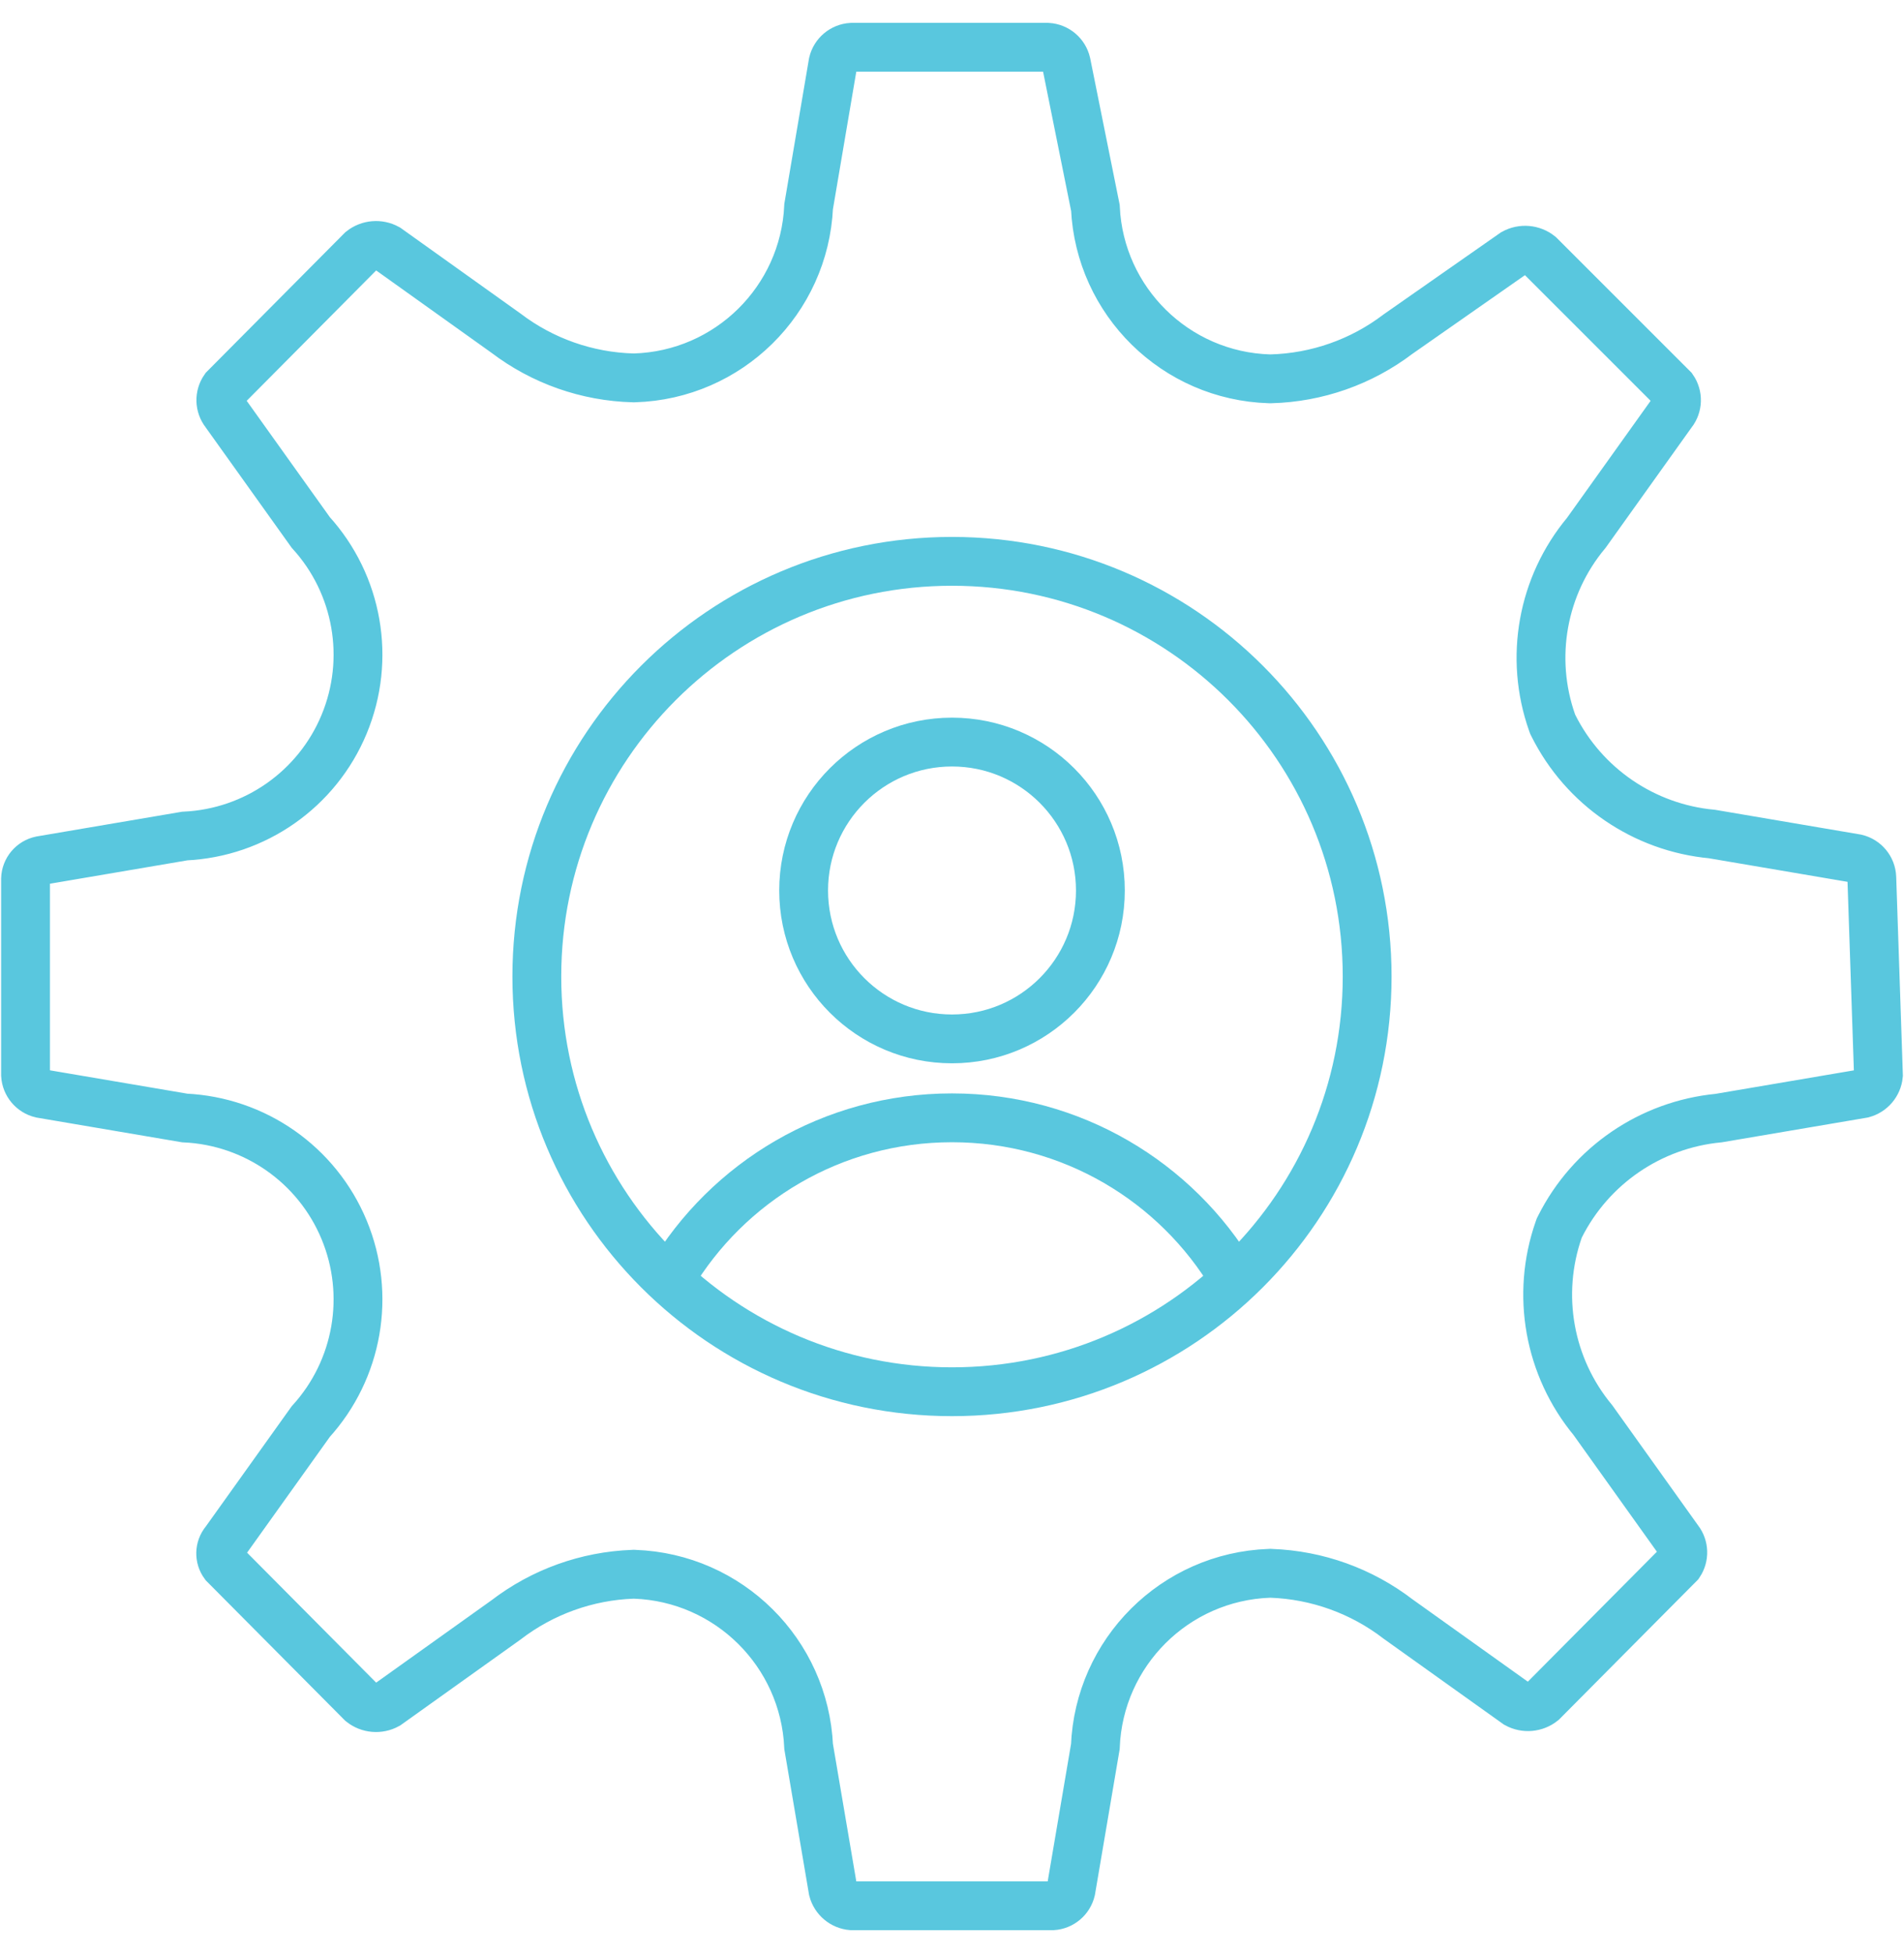 <?xml version="1.0" encoding="UTF-8"?> <svg xmlns="http://www.w3.org/2000/svg" width="78" height="80" viewBox="0 0 78 80" fill="none"><g clip-path="url(#clip0_459_2920)"><path d="M15.86 10.17L20.725 13.644C22.227 14.787 24.05 15.428 25.937 15.478L25.965 15.479L25.993 15.478C29.845 15.362 32.952 12.298 33.127 8.456L34.126 2.575C34.212 2.219 34.521 1.959 34.887 1.937H42.918C43.288 1.96 43.599 2.224 43.681 2.587L44.874 8.511C45.056 12.345 48.16 15.402 52.007 15.517L52.035 15.518L52.063 15.517C53.948 15.467 55.77 14.827 57.271 13.686L62.019 10.367C62.356 10.182 62.771 10.217 63.072 10.457L68.531 15.915C68.738 16.214 68.729 16.616 68.502 16.905L68.488 16.923L68.475 16.941L64.985 21.826C63.179 23.988 62.646 26.943 63.584 29.601L63.605 29.66L63.632 29.715C64.885 32.224 67.346 33.905 70.136 34.163L76.042 35.167C76.404 35.253 76.665 35.569 76.681 35.941L76.681 35.944L76.953 44.038C76.917 44.4 76.659 44.703 76.306 44.796L70.408 45.798C67.621 46.064 65.166 47.742 63.907 50.243L63.878 50.301L63.856 50.362C62.921 53.032 63.453 55.995 65.257 58.172L68.748 63.059L68.757 63.072L68.767 63.084C68.984 63.369 68.994 63.758 68.797 64.053L63.188 69.7C62.889 69.938 62.475 69.974 62.14 69.791L57.277 66.319C55.78 65.168 53.96 64.513 52.073 64.445L52.037 64.443L52.001 64.445C48.129 64.584 45.025 67.684 44.872 71.547L43.873 77.425C43.788 77.782 43.479 78.041 43.113 78.063H34.896C34.528 78.032 34.219 77.773 34.125 77.416L33.127 71.544C32.953 67.698 29.855 64.622 25.999 64.484L25.963 64.482L25.927 64.484C24.039 64.552 22.22 65.207 20.723 66.358L15.86 69.83C15.524 70.013 15.111 69.977 14.812 69.739L9.188 64.078C8.984 63.801 8.992 63.419 9.212 63.15L9.232 63.125L9.251 63.098L12.729 58.231C14.668 56.1 15.204 53.038 14.097 50.373C12.991 47.708 10.445 45.926 7.567 45.794L1.684 44.794C1.327 44.709 1.068 44.4 1.046 44.034V35.995C1.059 35.631 1.318 35.323 1.674 35.247L7.567 34.245C10.445 34.113 12.991 32.331 14.097 29.667C15.204 27.002 14.668 23.939 12.729 21.808L9.251 16.941L9.238 16.923L9.225 16.905C8.997 16.615 8.988 16.213 9.197 15.914L14.812 10.261C15.111 10.023 15.524 9.987 15.86 10.17Z" stroke="#59C7DE" stroke-width="2"></path><path d="M27.477 52.328C29.808 48.412 34.095 45.787 38.999 45.787C43.903 45.787 48.191 48.412 50.521 52.328" stroke="#59C7DE" stroke-width="2"></path><path d="M38.999 57.007C48.392 57.007 56.007 49.393 56.007 40C56.007 30.607 48.392 22.993 38.999 22.993C29.607 22.993 21.992 30.607 21.992 40C21.992 49.393 29.607 57.007 38.999 57.007Z" stroke="#59C7DE" stroke-width="2"></path><path d="M39.001 42.554C42.358 42.554 45.079 39.832 45.079 36.475C45.079 33.118 42.358 30.396 39.001 30.396C35.643 30.396 32.922 33.118 32.922 36.475C32.922 39.832 35.643 42.554 39.001 42.554Z" stroke="#59C7DE" stroke-width="2"></path></g><defs><clipPath id="clip0_459_2920"><rect width="78" height="80" fill="white"></rect></clipPath></defs></svg> 